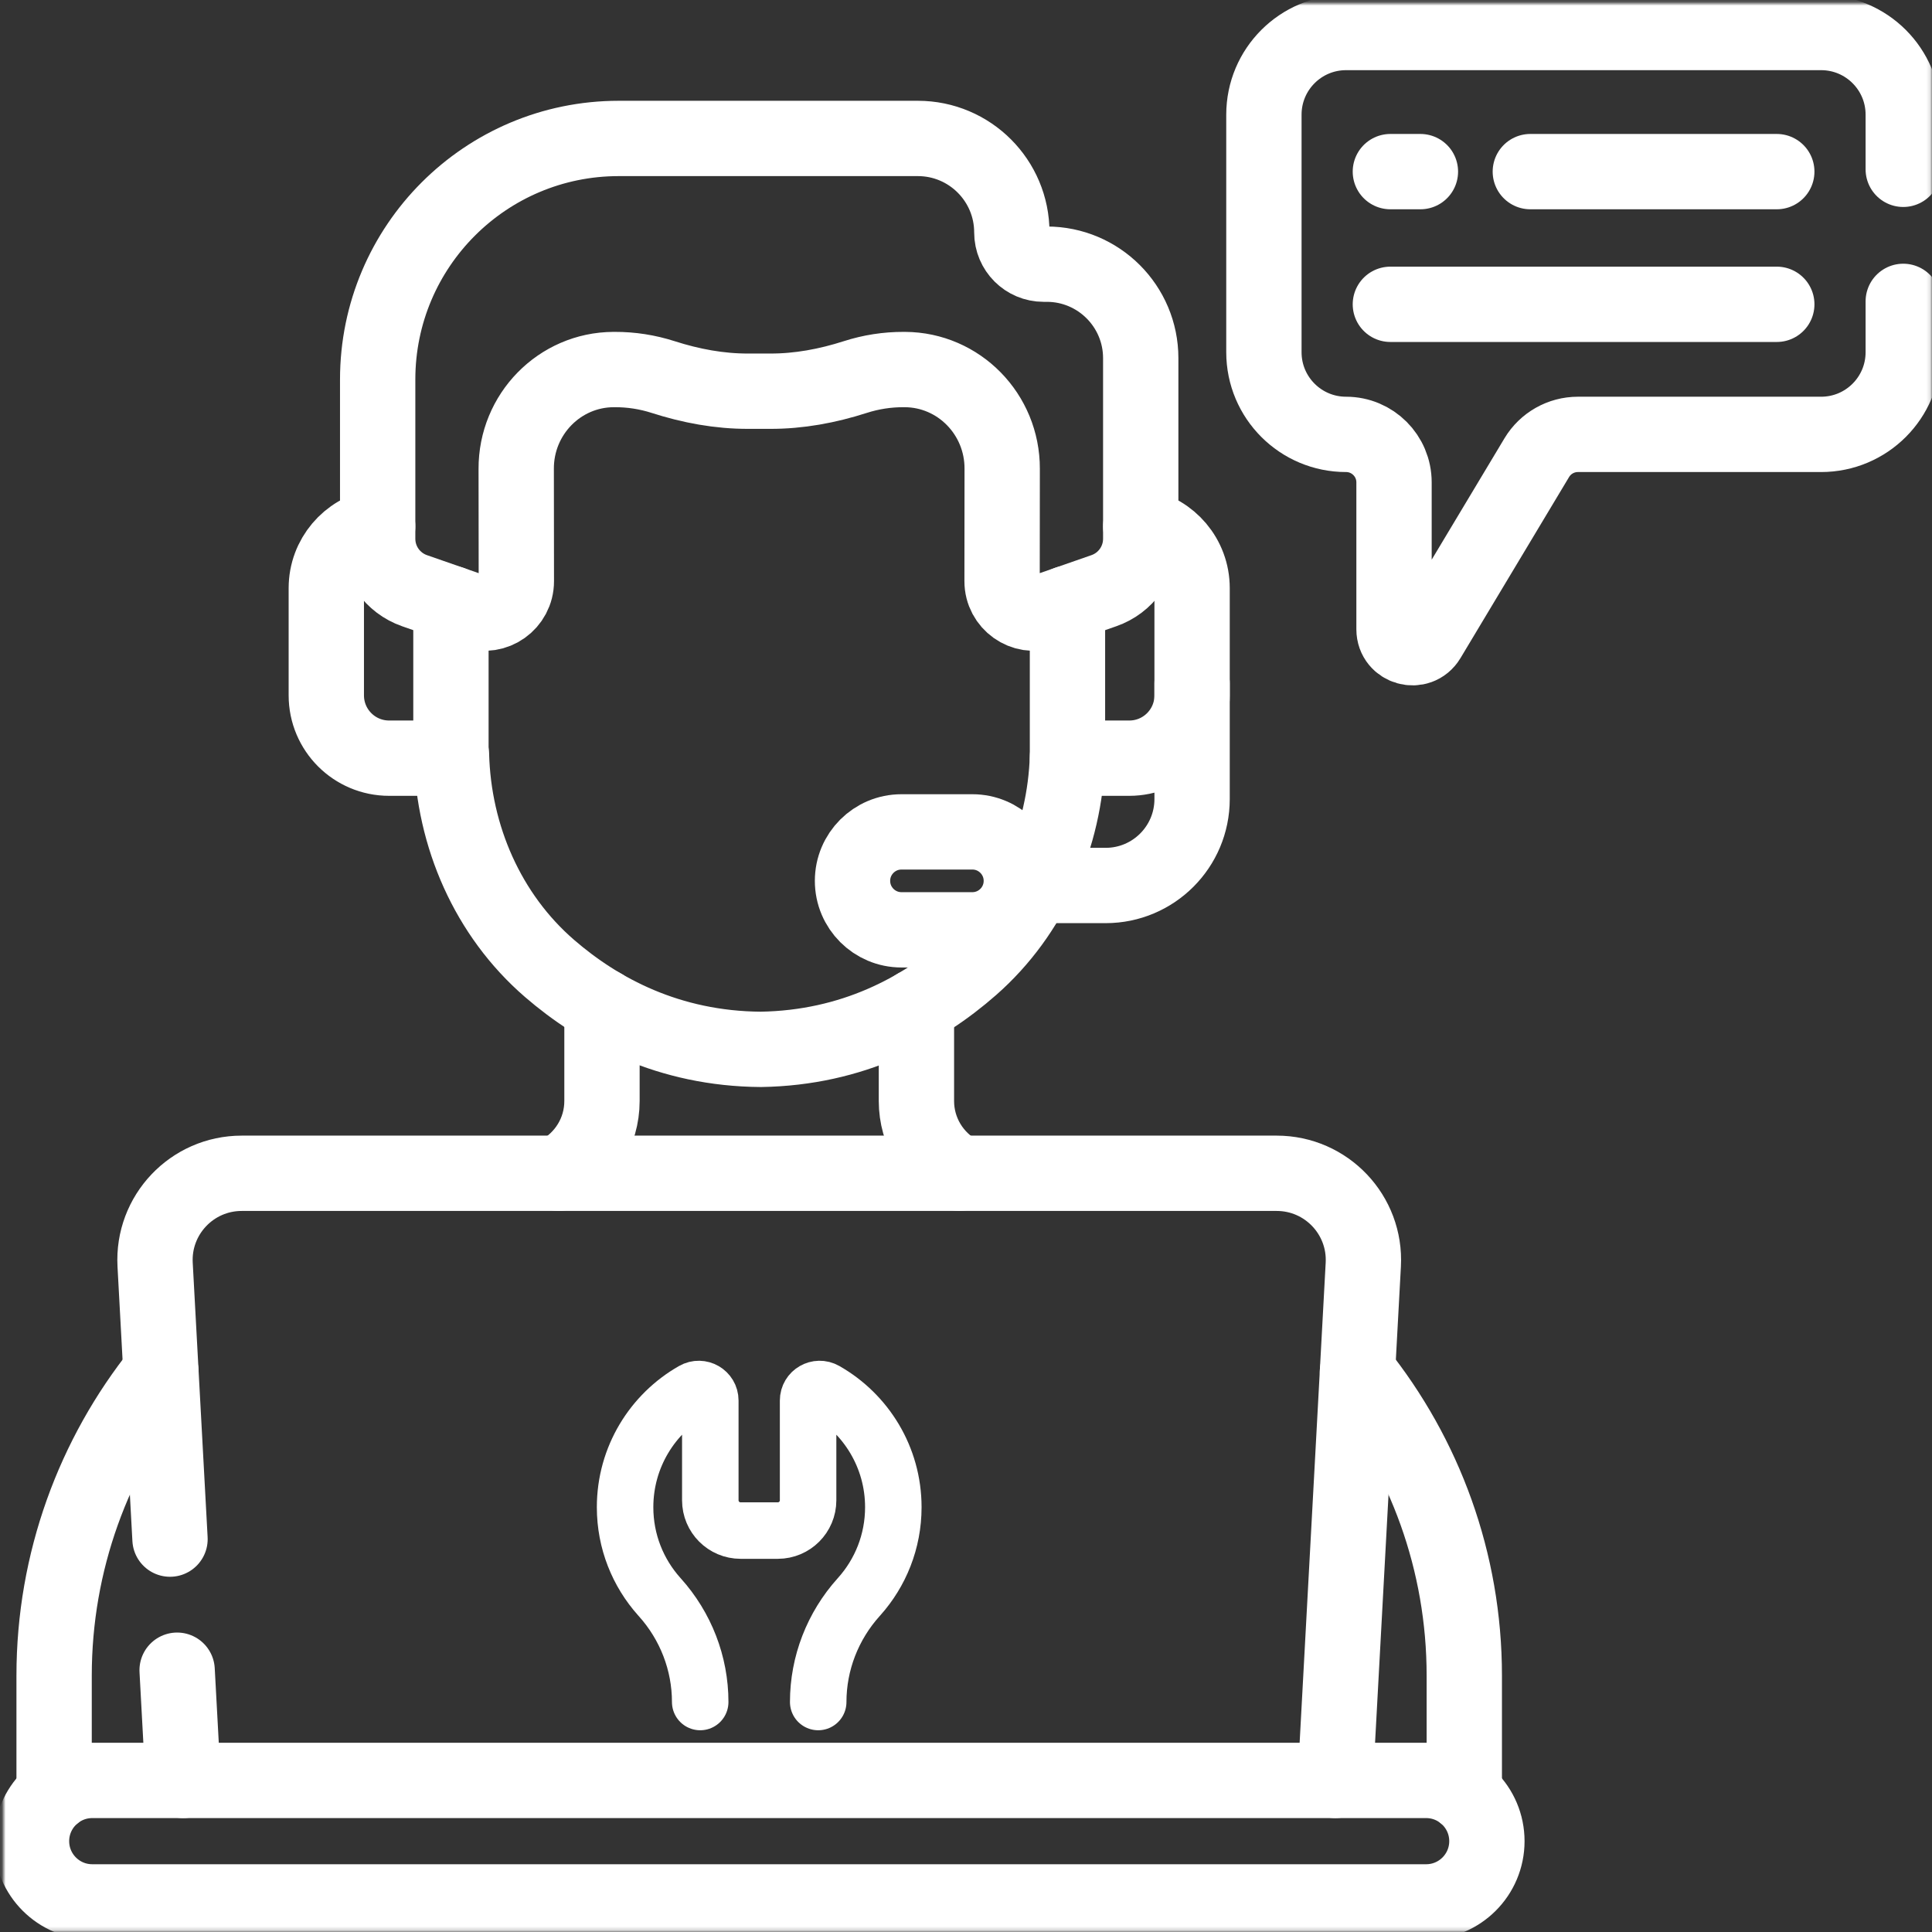 <svg width="513" height="513" viewBox="0 0 513 513" fill="none" xmlns="http://www.w3.org/2000/svg">
<rect x="0" y="0" width="513" height="513" fill="#333333" stroke="none"/>
<path d="M406.345 45.57H471.786" stroke="white" stroke-width="20" stroke-miterlimit="10" stroke-linecap="round" stroke-linejoin="round"/>
<path d="M369.183 45.57H377.16" stroke="white" stroke-width="20" stroke-miterlimit="10" stroke-linecap="round" stroke-linejoin="round"/>
<path d="M369.183 80.803H471.787" stroke="white" stroke-width="20" stroke-miterlimit="10" stroke-linecap="round" stroke-linejoin="round"/>
<mask id="mask0_80_612" style="mask-type:luminance" maskUnits="userSpaceOnUse" x="0" y="0" width="513" height="513">
<path d="M0.867 0.818H512.867V512.818H0.867V0.818Z" fill="white"/>
</mask>
<g mask="url(#mask0_80_612)">
<path d="M316.534 181.485V212.172C316.534 224.847 306.259 235.122 293.583 235.122H274.665" stroke="white" stroke-width="20" stroke-miterlimit="10" stroke-linecap="round" stroke-linejoin="round"/>
<path d="M378.685 472.753H24.495C15.588 472.753 8.368 479.973 8.368 488.88C8.368 497.786 15.588 505.006 24.495 505.006H378.685C387.592 505.006 394.812 497.786 394.812 488.88C394.812 479.973 387.592 472.753 378.685 472.753Z" stroke="white" stroke-width="20" stroke-miterlimit="10" stroke-linecap="round" stroke-linejoin="round"/>
<path d="M217.256 451.931C217.256 441.642 221.111 431.75 227.995 424.103C228.046 424.046 228.098 423.989 228.149 423.931C233.779 417.633 237.202 409.321 237.202 400.208C237.202 386.929 229.933 375.348 219.156 369.225C217.112 368.063 214.573 369.524 214.573 371.876V398.37C214.573 402.81 210.973 406.41 206.532 406.41H196.648C192.207 406.41 188.606 402.81 188.606 398.37V371.876C188.606 369.524 186.067 368.063 184.022 369.225C173.247 375.348 165.978 386.929 165.978 400.208C165.978 409.321 169.401 417.633 175.03 423.931C175.082 423.989 175.133 424.046 175.184 424.103C182.068 431.75 185.923 441.642 185.923 451.931" stroke="white" stroke-width="15" stroke-miterlimit="10" stroke-linecap="round" stroke-linejoin="round"/>
<path d="M47.032 443.486L48.62 472.753" stroke="white" stroke-width="20" stroke-miterlimit="10" stroke-linecap="round" stroke-linejoin="round"/>
<path d="M354.559 472.753L361.992 335.811C362.707 322.625 352.209 311.541 339.003 311.541H64.176C50.971 311.541 40.472 322.625 41.188 335.811L45.142 408.677" stroke="white" stroke-width="20" stroke-miterlimit="10" stroke-linecap="round" stroke-linejoin="round"/>
<path d="M388.811 476.336V444.919C388.811 414.659 378.297 386.486 360.449 364.231" stroke="white" stroke-width="20" stroke-miterlimit="10" stroke-linecap="round" stroke-linejoin="round"/>
<path d="M42.73 364.231C24.882 386.486 14.368 414.659 14.368 444.919V476.336" stroke="white" stroke-width="20" stroke-miterlimit="10" stroke-linecap="round" stroke-linejoin="round"/>
<path d="M277.941 70.145H277.1C272.445 70.145 268.671 66.372 268.671 61.717C268.671 47.934 257.499 36.761 243.716 36.761H164.287C128.938 36.761 100.283 65.416 100.283 100.765V143.062C100.283 149.275 104.214 154.808 110.082 156.851L125.847 162.34C131.358 164.259 137.113 160.162 137.104 154.327L137.069 124.501C137.009 109.996 148.576 98.187 162.906 98.125L163.218 98.124C167.605 98.105 171.943 98.786 176.087 100.118C183.429 102.477 191.037 103.907 198.749 103.874H204.43C212.142 103.907 219.75 102.477 227.092 100.118C231.236 98.786 235.574 98.105 239.961 98.124L240.273 98.125C254.603 98.187 266.17 109.996 266.11 124.501L266.081 154.329C266.073 160.164 271.828 164.259 277.337 162.34L293.098 156.851C298.965 154.808 302.896 149.276 302.896 143.063V95.101C302.896 81.318 291.723 70.145 277.941 70.145Z" stroke="white" stroke-width="20" stroke-miterlimit="10" stroke-linecap="round" stroke-linejoin="round"/>
<path d="M119.736 200.344H119.876C120.428 222.098 129.548 243.001 145.925 257.153C159.111 268.547 177.619 278.462 202.014 278.634C226.406 278.254 244.832 268.181 257.921 256.675C273.858 242.667 282.746 222.232 283.443 200.937" stroke="white" stroke-width="20" stroke-miterlimit="10" stroke-linecap="round" stroke-linejoin="round"/>
<path d="M100.283 139.776C92.525 141.204 86.644 147.988 86.644 156.158V184.644C86.644 193.852 94.109 201.316 103.317 201.316H119.737V160.212" stroke="white" stroke-width="20" stroke-miterlimit="10" stroke-linecap="round" stroke-linejoin="round"/>
<path d="M283.443 160.214V201.316H299.862C309.07 201.316 316.534 193.852 316.534 184.645V156.159C316.534 147.989 310.653 141.204 302.896 139.777" stroke="white" stroke-width="20" stroke-miterlimit="10" stroke-linecap="round" stroke-linejoin="round"/>
<path d="M258.19 246.895H239.368C232.187 246.895 226.365 241.074 226.365 233.893C226.365 226.711 232.187 220.89 239.368 220.89H258.19C265.371 220.89 271.192 226.711 271.192 233.893C271.192 241.074 265.371 246.895 258.19 246.895Z" stroke="white" stroke-width="20" stroke-miterlimit="10" stroke-linecap="round" stroke-linejoin="round"/>
<path d="M254.778 311.54C247.887 307.804 243.337 300.538 243.337 292.355V267.214" stroke="white" stroke-width="20" stroke-miterlimit="10" stroke-linecap="round" stroke-linejoin="round"/>
<path d="M159.842 267.137V292.356C159.842 300.679 155.159 307.854 148.378 311.541" stroke="white" stroke-width="20" stroke-miterlimit="10" stroke-linecap="round" stroke-linejoin="round"/>
<path d="M505.367 44.958V30.442C505.367 18.396 495.602 8.631 483.555 8.631H357.414C345.367 8.631 335.602 18.396 335.602 30.442V93.53C335.602 105.576 345.367 115.341 357.414 115.341C364.449 115.341 370.152 121.044 370.152 128.079V167.094C370.152 172.047 376.675 173.853 379.222 169.605L408.053 121.528C410.354 117.69 414.502 115.341 418.977 115.341H483.555C495.602 115.341 505.367 105.576 505.367 93.53V80.022" stroke="white" stroke-width="20" stroke-miterlimit="10" stroke-linecap="round" stroke-linejoin="round"/>
</g>
</svg>
